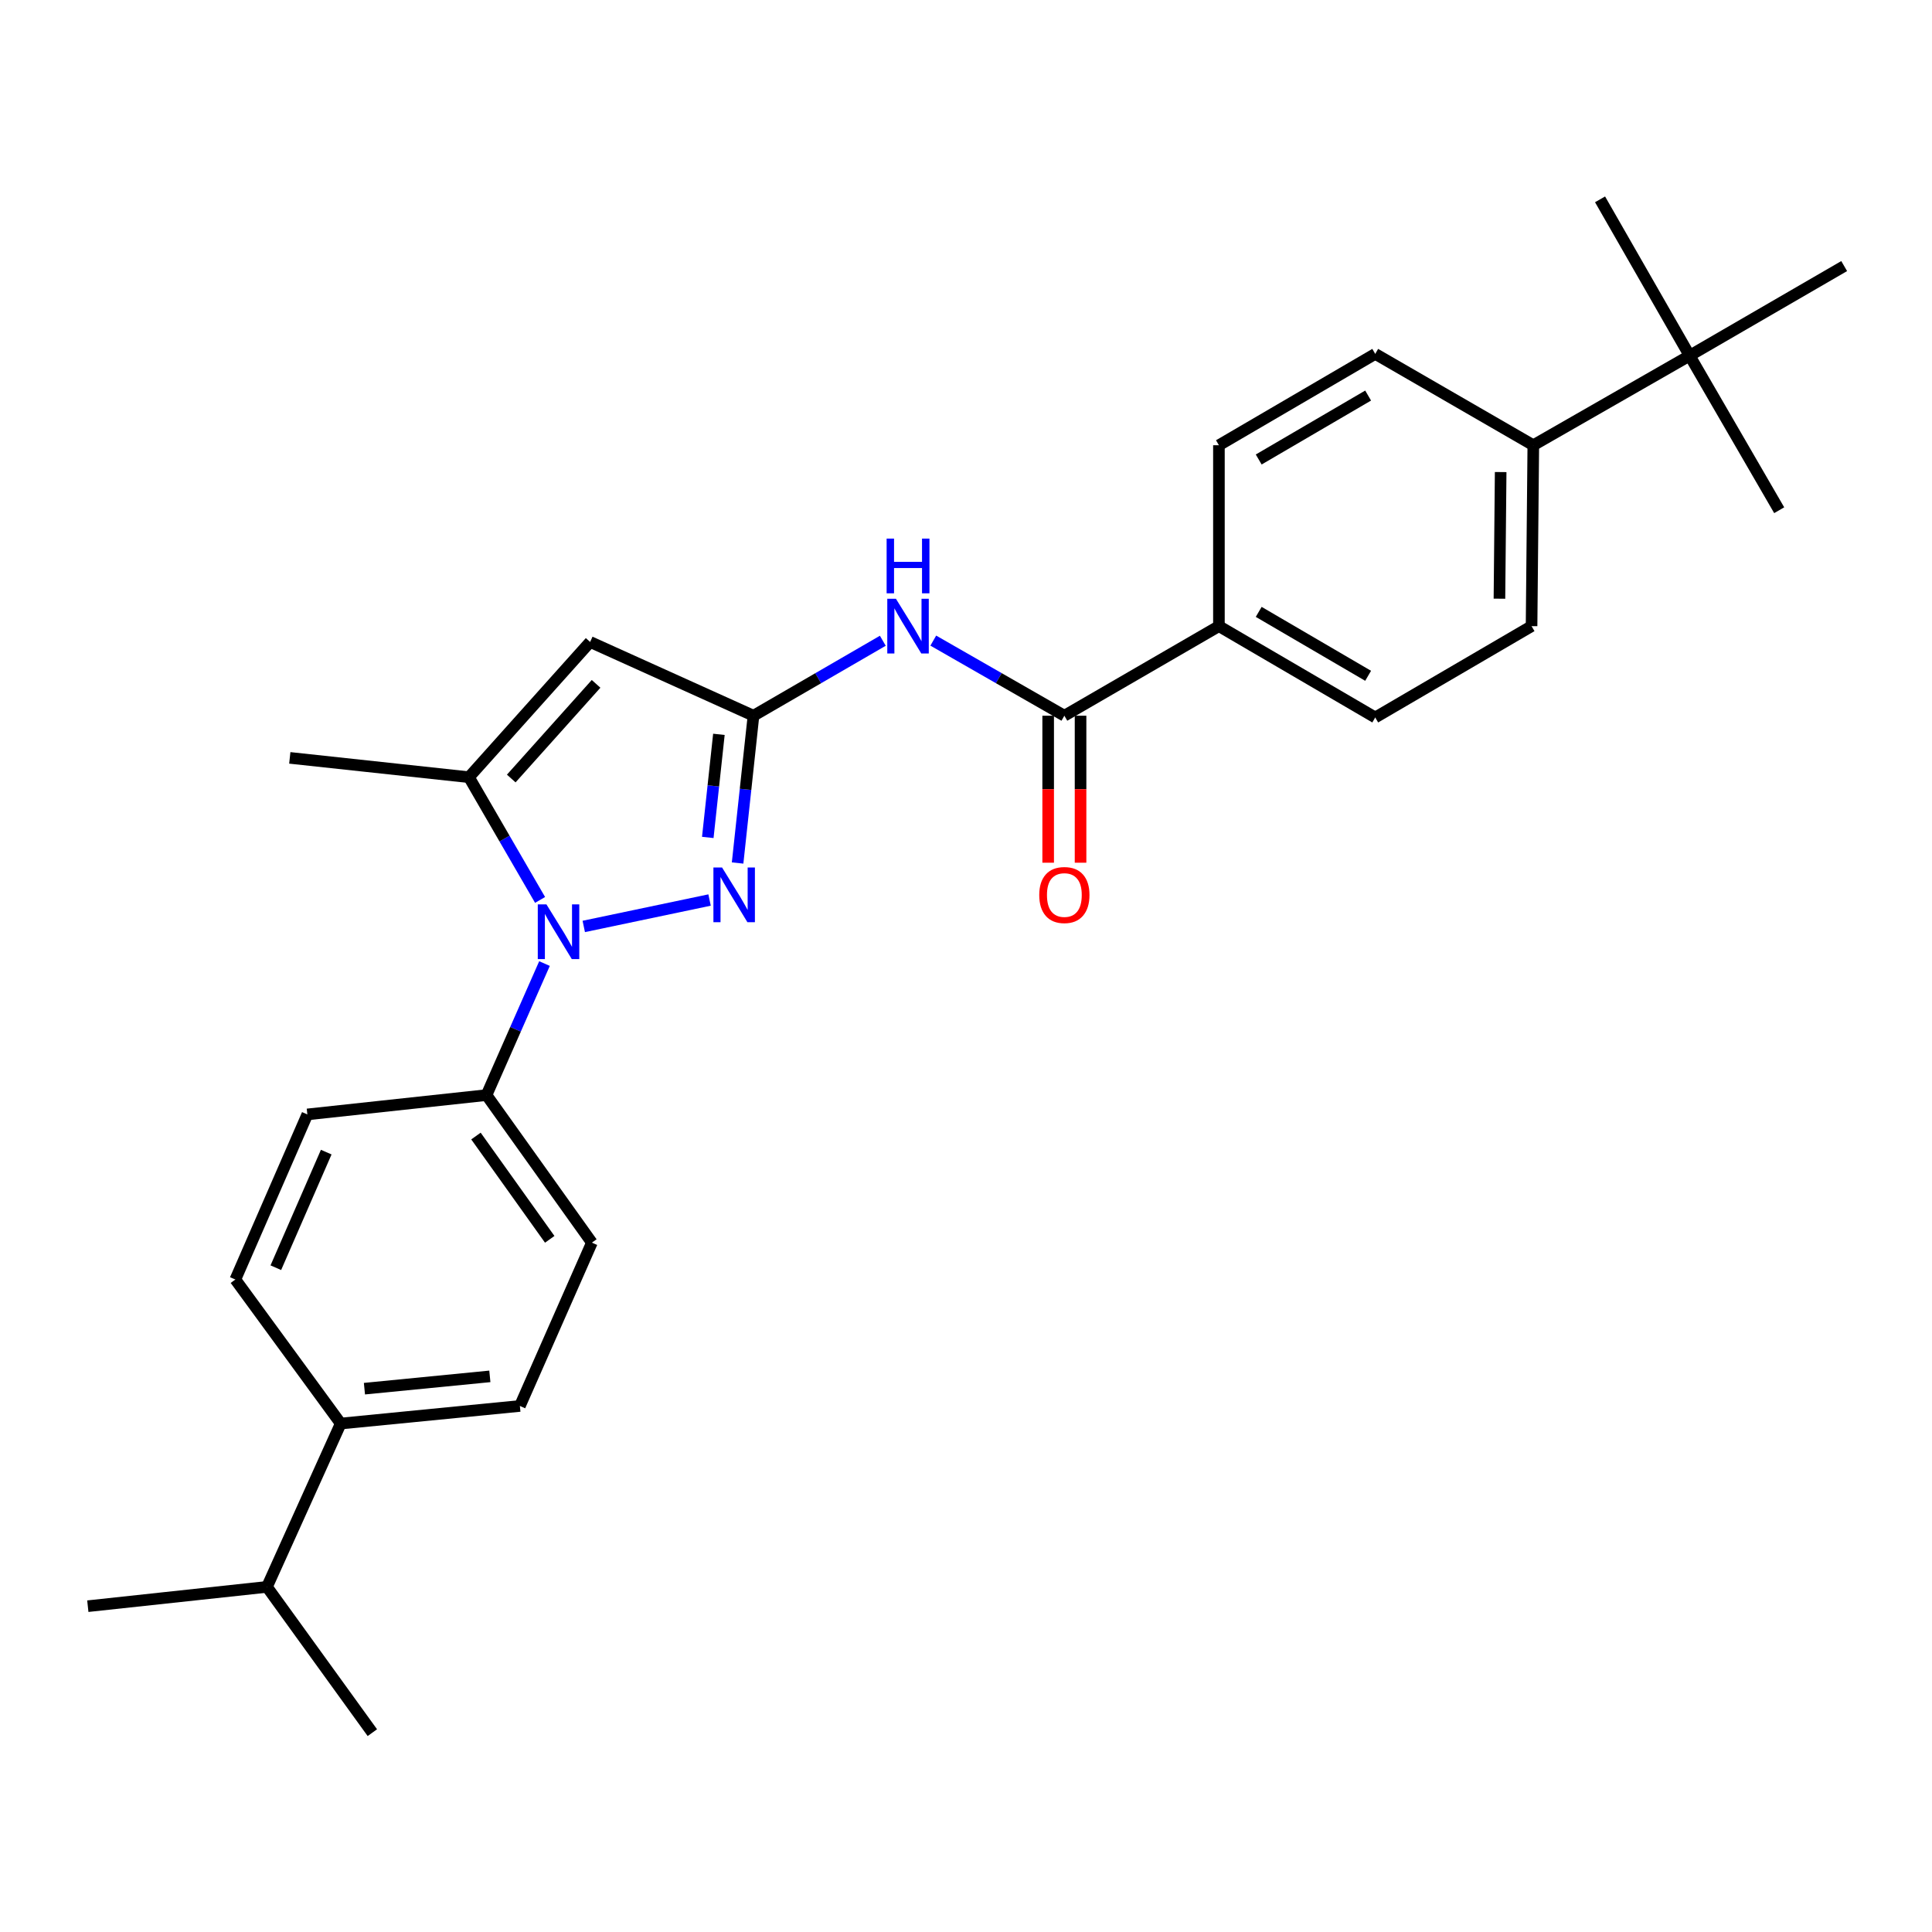 <?xml version='1.0' encoding='iso-8859-1'?>
<svg version='1.1' baseProfile='full'
              xmlns='http://www.w3.org/2000/svg'
                      xmlns:rdkit='http://www.rdkit.org/xml'
                      xmlns:xlink='http://www.w3.org/1999/xlink'
                  xml:space='preserve'
width='1000px' height='1000px' viewBox='0 0 1000 1000'>
<!-- END OF HEADER -->
<rect style='opacity:1.0;fill:#FFFFFF;stroke:none' width='1000' height='1000' x='0' y='0'> </rect>
<path class='bond-0' d='M 630.913,324.09 L 630.913,230.454' style='fill:none;fill-rule:evenodd;stroke:#000000;stroke-width:6px;stroke-linecap:butt;stroke-linejoin:miter;stroke-opacity:1' />
<path class='bond-1' d='M 630.913,324.09 L 711.819,371.359' style='fill:none;fill-rule:evenodd;stroke:#000000;stroke-width:6px;stroke-linecap:butt;stroke-linejoin:miter;stroke-opacity:1' />
<path class='bond-1' d='M 651.505,316.707 L 708.139,349.796' style='fill:none;fill-rule:evenodd;stroke:#000000;stroke-width:6px;stroke-linecap:butt;stroke-linejoin:miter;stroke-opacity:1' />
<path class='bond-2' d='M 630.913,324.09 L 550.911,370.456' style='fill:none;fill-rule:evenodd;stroke:#000000;stroke-width:6px;stroke-linecap:butt;stroke-linejoin:miter;stroke-opacity:1' />
<path class='bond-3' d='M 483.067,331.58 L 516.989,351.018' style='fill:none;fill-rule:evenodd;stroke:#0000FF;stroke-width:6px;stroke-linecap:butt;stroke-linejoin:miter;stroke-opacity:1' />
<path class='bond-3' d='M 516.989,351.018 L 550.911,370.456' style='fill:none;fill-rule:evenodd;stroke:#000000;stroke-width:6px;stroke-linecap:butt;stroke-linejoin:miter;stroke-opacity:1' />
<path class='bond-4' d='M 456.944,331.655 L 423.473,351.055' style='fill:none;fill-rule:evenodd;stroke:#0000FF;stroke-width:6px;stroke-linecap:butt;stroke-linejoin:miter;stroke-opacity:1' />
<path class='bond-4' d='M 423.473,351.055 L 390.002,370.456' style='fill:none;fill-rule:evenodd;stroke:#000000;stroke-width:6px;stroke-linecap:butt;stroke-linejoin:miter;stroke-opacity:1' />
<path class='bond-5' d='M 542.53,370.456 L 542.53,408.498' style='fill:none;fill-rule:evenodd;stroke:#000000;stroke-width:6px;stroke-linecap:butt;stroke-linejoin:miter;stroke-opacity:1' />
<path class='bond-5' d='M 542.53,408.498 L 542.53,446.541' style='fill:none;fill-rule:evenodd;stroke:#FF0000;stroke-width:6px;stroke-linecap:butt;stroke-linejoin:miter;stroke-opacity:1' />
<path class='bond-5' d='M 559.292,370.456 L 559.292,408.498' style='fill:none;fill-rule:evenodd;stroke:#000000;stroke-width:6px;stroke-linecap:butt;stroke-linejoin:miter;stroke-opacity:1' />
<path class='bond-5' d='M 559.292,408.498 L 559.292,446.541' style='fill:none;fill-rule:evenodd;stroke:#FF0000;stroke-width:6px;stroke-linecap:butt;stroke-linejoin:miter;stroke-opacity:1' />
<path class='bond-6' d='M 874.552,184.088 L 793.637,230.454' style='fill:none;fill-rule:evenodd;stroke:#000000;stroke-width:6px;stroke-linecap:butt;stroke-linejoin:miter;stroke-opacity:1' />
<path class='bond-7' d='M 874.552,184.088 L 920.909,264.09' style='fill:none;fill-rule:evenodd;stroke:#000000;stroke-width:6px;stroke-linecap:butt;stroke-linejoin:miter;stroke-opacity:1' />
<path class='bond-8' d='M 874.552,184.088 L 828.186,103.182' style='fill:none;fill-rule:evenodd;stroke:#000000;stroke-width:6px;stroke-linecap:butt;stroke-linejoin:miter;stroke-opacity:1' />
<path class='bond-9' d='M 874.552,184.088 L 954.545,137.721' style='fill:none;fill-rule:evenodd;stroke:#000000;stroke-width:6px;stroke-linecap:butt;stroke-linejoin:miter;stroke-opacity:1' />
<path class='bond-10' d='M 302.156,479.526 L 367.272,465.852' style='fill:none;fill-rule:evenodd;stroke:#0000FF;stroke-width:6px;stroke-linecap:butt;stroke-linejoin:miter;stroke-opacity:1' />
<path class='bond-11' d='M 279.546,465.798 L 261.137,434.037' style='fill:none;fill-rule:evenodd;stroke:#0000FF;stroke-width:6px;stroke-linecap:butt;stroke-linejoin:miter;stroke-opacity:1' />
<path class='bond-11' d='M 261.137,434.037 L 242.728,402.276' style='fill:none;fill-rule:evenodd;stroke:#000000;stroke-width:6px;stroke-linecap:butt;stroke-linejoin:miter;stroke-opacity:1' />
<path class='bond-12' d='M 281.832,498.739 L 266.824,532.778' style='fill:none;fill-rule:evenodd;stroke:#0000FF;stroke-width:6px;stroke-linecap:butt;stroke-linejoin:miter;stroke-opacity:1' />
<path class='bond-12' d='M 266.824,532.778 L 251.816,566.816' style='fill:none;fill-rule:evenodd;stroke:#000000;stroke-width:6px;stroke-linecap:butt;stroke-linejoin:miter;stroke-opacity:1' />
<path class='bond-13' d='M 381.78,446.687 L 385.891,408.572' style='fill:none;fill-rule:evenodd;stroke:#0000FF;stroke-width:6px;stroke-linecap:butt;stroke-linejoin:miter;stroke-opacity:1' />
<path class='bond-13' d='M 385.891,408.572 L 390.002,370.456' style='fill:none;fill-rule:evenodd;stroke:#000000;stroke-width:6px;stroke-linecap:butt;stroke-linejoin:miter;stroke-opacity:1' />
<path class='bond-13' d='M 366.348,433.455 L 369.226,406.774' style='fill:none;fill-rule:evenodd;stroke:#0000FF;stroke-width:6px;stroke-linecap:butt;stroke-linejoin:miter;stroke-opacity:1' />
<path class='bond-13' d='M 369.226,406.774 L 372.103,380.093' style='fill:none;fill-rule:evenodd;stroke:#000000;stroke-width:6px;stroke-linecap:butt;stroke-linejoin:miter;stroke-opacity:1' />
<path class='bond-14' d='M 390.002,370.456 L 305.456,332.275' style='fill:none;fill-rule:evenodd;stroke:#000000;stroke-width:6px;stroke-linecap:butt;stroke-linejoin:miter;stroke-opacity:1' />
<path class='bond-15' d='M 305.456,332.275 L 242.728,402.276' style='fill:none;fill-rule:evenodd;stroke:#000000;stroke-width:6px;stroke-linecap:butt;stroke-linejoin:miter;stroke-opacity:1' />
<path class='bond-15' d='M 308.53,353.962 L 264.62,402.962' style='fill:none;fill-rule:evenodd;stroke:#000000;stroke-width:6px;stroke-linecap:butt;stroke-linejoin:miter;stroke-opacity:1' />
<path class='bond-16' d='M 242.728,402.276 L 149.995,392.275' style='fill:none;fill-rule:evenodd;stroke:#000000;stroke-width:6px;stroke-linecap:butt;stroke-linejoin:miter;stroke-opacity:1' />
<path class='bond-17' d='M 176.358,736.823 L 269.091,727.724' style='fill:none;fill-rule:evenodd;stroke:#000000;stroke-width:6px;stroke-linecap:butt;stroke-linejoin:miter;stroke-opacity:1' />
<path class='bond-17' d='M 188.631,718.776 L 253.544,712.407' style='fill:none;fill-rule:evenodd;stroke:#000000;stroke-width:6px;stroke-linecap:butt;stroke-linejoin:miter;stroke-opacity:1' />
<path class='bond-18' d='M 176.358,736.823 L 121.816,662.277' style='fill:none;fill-rule:evenodd;stroke:#000000;stroke-width:6px;stroke-linecap:butt;stroke-linejoin:miter;stroke-opacity:1' />
<path class='bond-19' d='M 176.358,736.823 L 138.178,821.369' style='fill:none;fill-rule:evenodd;stroke:#000000;stroke-width:6px;stroke-linecap:butt;stroke-linejoin:miter;stroke-opacity:1' />
<path class='bond-20' d='M 269.091,727.724 L 306.359,643.187' style='fill:none;fill-rule:evenodd;stroke:#000000;stroke-width:6px;stroke-linecap:butt;stroke-linejoin:miter;stroke-opacity:1' />
<path class='bond-21' d='M 121.816,662.277 L 159.084,576.818' style='fill:none;fill-rule:evenodd;stroke:#000000;stroke-width:6px;stroke-linecap:butt;stroke-linejoin:miter;stroke-opacity:1' />
<path class='bond-21' d='M 142.771,656.159 L 168.859,596.337' style='fill:none;fill-rule:evenodd;stroke:#000000;stroke-width:6px;stroke-linecap:butt;stroke-linejoin:miter;stroke-opacity:1' />
<path class='bond-22' d='M 251.816,566.816 L 159.084,576.818' style='fill:none;fill-rule:evenodd;stroke:#000000;stroke-width:6px;stroke-linecap:butt;stroke-linejoin:miter;stroke-opacity:1' />
<path class='bond-23' d='M 251.816,566.816 L 306.359,643.187' style='fill:none;fill-rule:evenodd;stroke:#000000;stroke-width:6px;stroke-linecap:butt;stroke-linejoin:miter;stroke-opacity:1' />
<path class='bond-23' d='M 246.357,588.014 L 284.537,641.473' style='fill:none;fill-rule:evenodd;stroke:#000000;stroke-width:6px;stroke-linecap:butt;stroke-linejoin:miter;stroke-opacity:1' />
<path class='bond-24' d='M 138.178,821.369 L 45.455,831.362' style='fill:none;fill-rule:evenodd;stroke:#000000;stroke-width:6px;stroke-linecap:butt;stroke-linejoin:miter;stroke-opacity:1' />
<path class='bond-25' d='M 138.178,821.369 L 192.729,896.818' style='fill:none;fill-rule:evenodd;stroke:#000000;stroke-width:6px;stroke-linecap:butt;stroke-linejoin:miter;stroke-opacity:1' />
<path class='bond-26' d='M 793.637,230.454 L 792.734,324.09' style='fill:none;fill-rule:evenodd;stroke:#000000;stroke-width:6px;stroke-linecap:butt;stroke-linejoin:miter;stroke-opacity:1' />
<path class='bond-26' d='M 776.74,244.337 L 776.108,309.883' style='fill:none;fill-rule:evenodd;stroke:#000000;stroke-width:6px;stroke-linecap:butt;stroke-linejoin:miter;stroke-opacity:1' />
<path class='bond-27' d='M 793.637,230.454 L 711.819,183.175' style='fill:none;fill-rule:evenodd;stroke:#000000;stroke-width:6px;stroke-linecap:butt;stroke-linejoin:miter;stroke-opacity:1' />
<path class='bond-28' d='M 630.913,230.454 L 711.819,183.175' style='fill:none;fill-rule:evenodd;stroke:#000000;stroke-width:6px;stroke-linecap:butt;stroke-linejoin:miter;stroke-opacity:1' />
<path class='bond-28' d='M 651.506,237.834 L 708.14,204.739' style='fill:none;fill-rule:evenodd;stroke:#000000;stroke-width:6px;stroke-linecap:butt;stroke-linejoin:miter;stroke-opacity:1' />
<path class='bond-29' d='M 711.819,371.359 L 792.734,324.09' style='fill:none;fill-rule:evenodd;stroke:#000000;stroke-width:6px;stroke-linecap:butt;stroke-linejoin:miter;stroke-opacity:1' />
<path  class='atom-1' d='M 463.736 309.93
L 473.016 324.93
Q 473.936 326.41, 475.416 329.09
Q 476.896 331.77, 476.976 331.93
L 476.976 309.93
L 480.736 309.93
L 480.736 338.25
L 476.856 338.25
L 466.896 321.85
Q 465.736 319.93, 464.496 317.73
Q 463.296 315.53, 462.936 314.85
L 462.936 338.25
L 459.256 338.25
L 459.256 309.93
L 463.736 309.93
' fill='#0000FF'/>
<path  class='atom-1' d='M 458.916 278.778
L 462.756 278.778
L 462.756 290.818
L 477.236 290.818
L 477.236 278.778
L 481.076 278.778
L 481.076 307.098
L 477.236 307.098
L 477.236 294.018
L 462.756 294.018
L 462.756 307.098
L 458.916 307.098
L 458.916 278.778
' fill='#0000FF'/>
<path  class='atom-3' d='M 537.911 463.259
Q 537.911 456.459, 541.271 452.659
Q 544.631 448.859, 550.911 448.859
Q 557.191 448.859, 560.551 452.659
Q 563.911 456.459, 563.911 463.259
Q 563.911 470.139, 560.511 474.059
Q 557.111 477.939, 550.911 477.939
Q 544.671 477.939, 541.271 474.059
Q 537.911 470.179, 537.911 463.259
M 550.911 474.739
Q 555.231 474.739, 557.551 471.859
Q 559.911 468.939, 559.911 463.259
Q 559.911 457.699, 557.551 454.899
Q 555.231 452.059, 550.911 452.059
Q 546.591 452.059, 544.231 454.859
Q 541.911 457.659, 541.911 463.259
Q 541.911 468.979, 544.231 471.859
Q 546.591 474.739, 550.911 474.739
' fill='#FF0000'/>
<path  class='atom-5' d='M 282.834 468.109
L 292.114 483.109
Q 293.034 484.589, 294.514 487.269
Q 295.994 489.949, 296.074 490.109
L 296.074 468.109
L 299.834 468.109
L 299.834 496.429
L 295.954 496.429
L 285.994 480.029
Q 284.834 478.109, 283.594 475.909
Q 282.394 473.709, 282.034 473.029
L 282.034 496.429
L 278.354 496.429
L 278.354 468.109
L 282.834 468.109
' fill='#0000FF'/>
<path  class='atom-6' d='M 373.741 449.019
L 383.021 464.019
Q 383.941 465.499, 385.421 468.179
Q 386.901 470.859, 386.981 471.019
L 386.981 449.019
L 390.741 449.019
L 390.741 477.339
L 386.861 477.339
L 376.901 460.939
Q 375.741 459.019, 374.501 456.819
Q 373.301 454.619, 372.941 453.939
L 372.941 477.339
L 369.261 477.339
L 369.261 449.019
L 373.741 449.019
' fill='#0000FF'/>
</svg>
